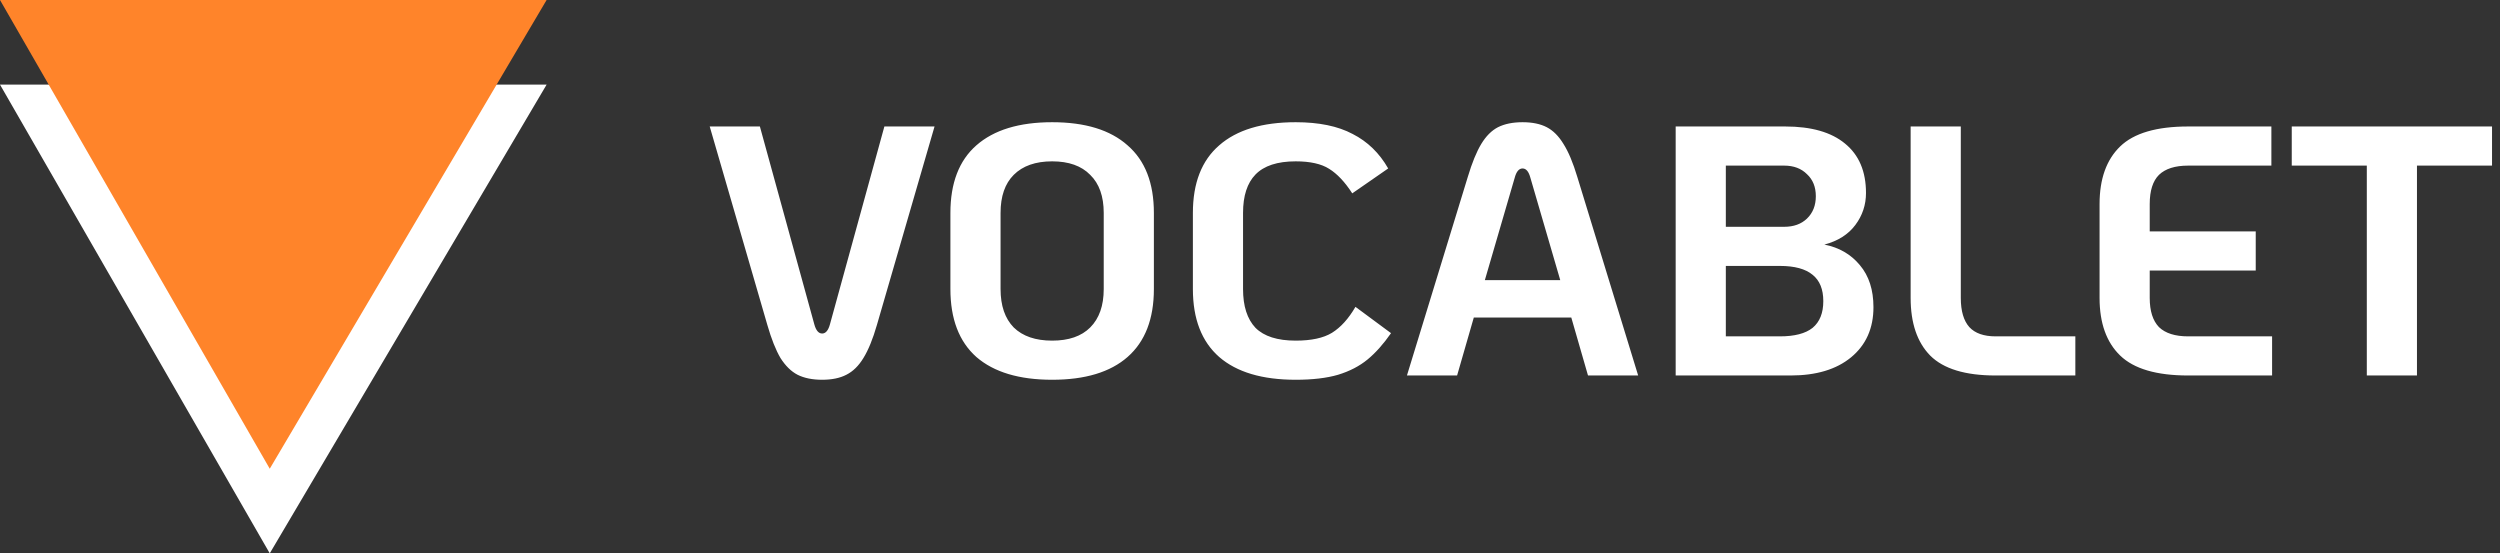 <svg width="253" height="56" viewBox="0 0 253 56" fill="none" xmlns="http://www.w3.org/2000/svg">
<rect x="0" y="0" width="253" height="56" fill="#333333" stroke="none"/>
<path d="M27.299 56L-0 8.565L55.317 8.565L27.299 56Z" fill="white"/>
<path d="M27.299 47.436L-0 0L55.317 0L27.299 47.436Z" fill="#FF842A"/>
<path d="M83.2 38.432C82.216 38.432 81.388 38.264 80.716 37.928C80.067 37.592 79.492 37.028 78.987 36.236C78.507 35.42 78.064 34.304 77.656 32.888L71.823 12.8H76.9L82.407 32.816C82.576 33.44 82.84 33.752 83.2 33.752C83.559 33.752 83.823 33.44 83.992 32.816L89.499 12.8H94.576L88.743 32.888C88.335 34.304 87.879 35.42 87.376 36.236C86.895 37.028 86.32 37.592 85.647 37.928C84.999 38.264 84.183 38.432 83.2 38.432ZM106.477 38.432C103.141 38.432 100.585 37.664 98.809 36.128C97.057 34.568 96.181 32.276 96.181 29.252V21.548C96.181 18.524 97.057 16.244 98.809 14.708C100.585 13.148 103.141 12.368 106.477 12.368C109.813 12.368 112.357 13.148 114.109 14.708C115.885 16.244 116.773 18.524 116.773 21.548V29.252C116.773 32.276 115.885 34.568 114.109 36.128C112.357 37.664 109.813 38.432 106.477 38.432ZM106.477 34.472C108.157 34.472 109.441 34.028 110.329 33.14C111.241 32.228 111.697 30.932 111.697 29.252V21.548C111.697 19.868 111.241 18.584 110.329 17.696C109.441 16.784 108.157 16.328 106.477 16.328C104.797 16.328 103.501 16.784 102.589 17.696C101.701 18.584 101.257 19.868 101.257 21.548V29.252C101.257 30.932 101.701 32.228 102.589 33.14C103.501 34.028 104.797 34.472 106.477 34.472ZM131.124 38.432C127.74 38.432 125.16 37.664 123.384 36.128C121.608 34.568 120.72 32.276 120.72 29.252V21.548C120.72 18.524 121.608 16.244 123.384 14.708C125.16 13.148 127.74 12.368 131.124 12.368C133.476 12.368 135.396 12.764 136.884 13.556C138.396 14.324 139.596 15.488 140.484 17.048L136.848 19.568C136.104 18.416 135.324 17.588 134.508 17.084C133.716 16.58 132.588 16.328 131.124 16.328C129.276 16.328 127.92 16.772 127.056 17.66C126.216 18.524 125.796 19.82 125.796 21.548V29.252C125.796 30.98 126.216 32.288 127.056 33.176C127.92 34.04 129.276 34.472 131.124 34.472C132.708 34.472 133.932 34.208 134.796 33.68C135.684 33.128 136.476 32.252 137.172 31.052L140.772 33.716C140.004 34.82 139.212 35.708 138.396 36.38C137.58 37.052 136.584 37.568 135.408 37.928C134.256 38.264 132.828 38.432 131.124 38.432ZM159.014 32.132H149.15L147.458 38H142.382L148.538 17.912C148.97 16.472 149.426 15.356 149.906 14.564C150.386 13.772 150.95 13.208 151.598 12.872C152.27 12.536 153.098 12.368 154.082 12.368C155.066 12.368 155.882 12.536 156.53 12.872C157.178 13.208 157.742 13.772 158.222 14.564C158.726 15.356 159.194 16.472 159.626 17.912L165.782 38H160.706L159.014 32.132ZM157.898 28.352L154.874 17.984C154.706 17.36 154.442 17.048 154.082 17.048C153.722 17.048 153.458 17.36 153.29 17.984L150.266 28.352H157.898ZM169.578 12.8H180.666C183.306 12.8 185.322 13.376 186.714 14.528C188.13 15.68 188.838 17.348 188.838 19.532C188.838 20.732 188.478 21.812 187.758 22.772C187.038 23.732 185.994 24.392 184.626 24.752C186.114 25.04 187.314 25.736 188.226 26.84C189.138 27.92 189.594 29.336 189.594 31.088C189.594 33.224 188.838 34.916 187.326 36.164C185.838 37.388 183.798 38 181.206 38H169.578V12.8ZM180.558 22.952C181.518 22.952 182.286 22.676 182.862 22.124C183.462 21.548 183.762 20.792 183.762 19.856C183.762 18.92 183.462 18.176 182.862 17.624C182.286 17.048 181.518 16.76 180.558 16.76H174.654V22.952H180.558ZM180.126 34.04C181.614 34.04 182.718 33.752 183.438 33.176C184.158 32.576 184.518 31.676 184.518 30.476C184.518 29.276 184.158 28.388 183.438 27.812C182.718 27.212 181.614 26.912 180.126 26.912H174.654V34.04H180.126ZM201.961 38C198.889 38 196.681 37.328 195.337 35.984C194.017 34.64 193.357 32.696 193.357 30.152V12.8H198.433V30.152C198.433 31.472 198.721 32.456 199.297 33.104C199.873 33.728 200.761 34.04 201.961 34.04H210.025V38H201.961ZM221.44 38C218.248 38 215.956 37.328 214.564 35.984C213.172 34.64 212.476 32.696 212.476 30.152V20.648C212.476 18.104 213.172 16.16 214.564 14.816C215.956 13.472 218.248 12.8 221.44 12.8H229.864V16.76H221.44C220.12 16.76 219.136 17.072 218.488 17.696C217.864 18.32 217.552 19.304 217.552 20.648V23.42H228.28V27.38H217.552V30.152C217.552 31.472 217.864 32.456 218.488 33.104C219.136 33.728 220.12 34.04 221.44 34.04H229.936V38H221.44ZM239.521 16.76H231.925V12.8H252.193V16.76H244.597V38H239.521V16.76Z" fill="white"/>
</svg>
